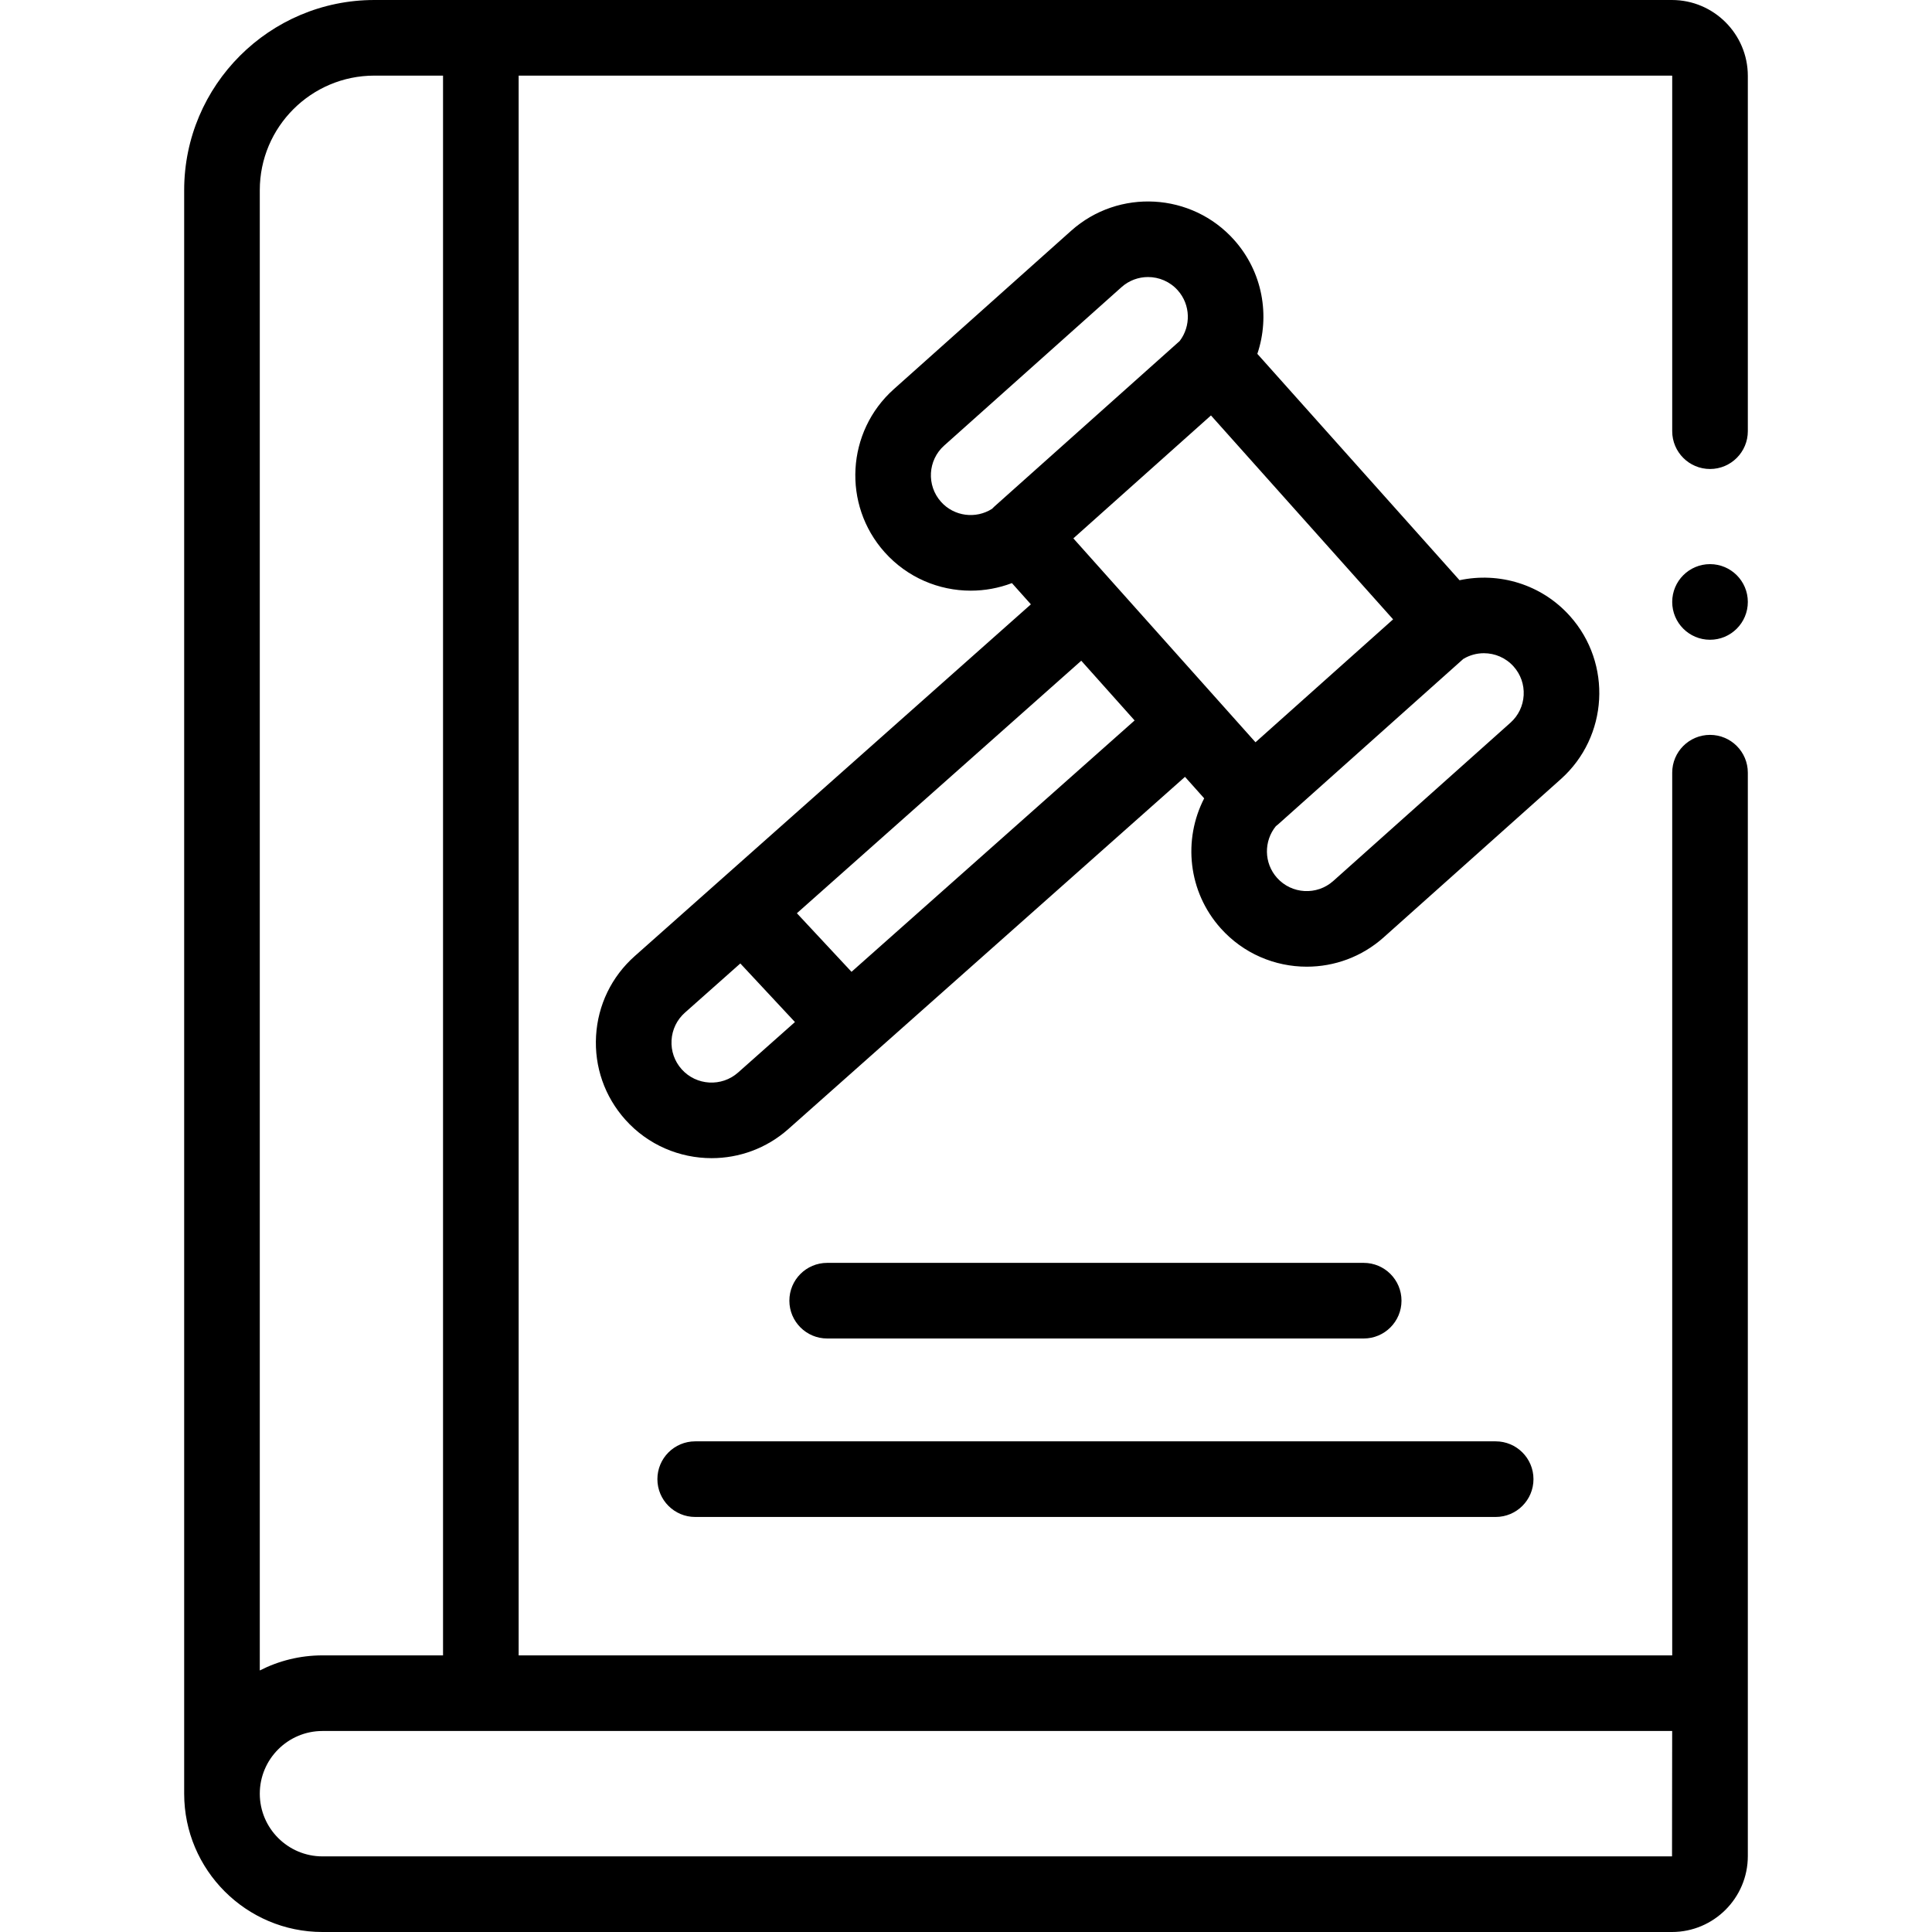<svg xmlns="http://www.w3.org/2000/svg" id="Capa_1" height="512" viewBox="0 0 512 512" width="512"><g><path d="m453.173 194.75c-5.534 0-10.02 4.486-10.02 10.02v233.922h-305.703v-418.653h305.629l.075.075v94.154c0 5.534 4.486 10.02 10.02 10.02s10.02-4.486 10.02-10.02v-94.154c-.002-11.091-9.025-20.114-20.116-20.114h-343.873c-27.789 0-50.397 22.608-50.397 50.397v424.949c0 20.211 16.442 36.654 36.654 36.654h357.616c11.091 0 20.114-9.023 20.114-20.114v-287.116c0-5.534-4.486-10.02-10.019-10.02zm-353.968-174.711h18.205v418.653h-31.948c-5.979 0-11.623 1.448-16.615 3.998v-392.293c0-16.739 13.618-30.358 30.358-30.358zm343.899 471.92s-.007.002-.026.002h-357.616c-9.161 0-16.615-7.454-16.615-16.615s7.454-16.615 16.615-16.615h357.68z"></path><path d="m416.067 163.277c-7.582-8.488-18.868-11.738-29.273-9.509l-53.586-59.992c3.399-10.096 1.442-21.69-6.147-30.186-11.237-12.58-30.614-13.674-43.196-2.436l-47 41.982c-12.581 11.238-13.674 30.615-2.436 43.196 6.035 6.756 14.415 10.199 22.833 10.199 3.694 0 7.394-.667 10.906-2.005l5.028 5.629-104.985 93.22c-6.135 5.447-9.774 12.958-10.248 21.148-.474 8.191 2.275 16.071 7.741 22.189v-.001c6.04 6.762 14.442 10.211 22.879 10.211 7.243 0 14.511-2.542 20.331-7.71l105.121-93.34 5.086 5.694c-5.636 10.942-4.316 24.703 4.359 34.416 6.035 6.756 14.415 10.199 22.833 10.199 7.255 0 14.539-2.561 20.363-7.763l46.958-41.945c12.577-11.237 13.671-30.615 2.433-43.196zm-107.489 6.408-13.744-15.387c-.001-.001-.002-.002-.002-.002l-10.383-11.624 36.469-32.575 48.267 54.037-36.468 32.575zm-59.205-36.703c-3.876-4.34-3.5-11.025.84-14.902l47-41.982c2.009-1.795 4.522-2.678 7.025-2.678 2.903 0 5.795 1.188 7.877 3.518 3.425 3.835 3.524 9.497.509 13.438l-49.126 43.881c-.21.188-.407.388-.599.591-4.281 2.724-10.037 2.039-13.526-1.866zm-53.768 151.246c-4.362 3.874-11.072 3.485-14.959-.866-1.892-2.118-2.843-4.846-2.68-7.682.164-2.836 1.424-5.435 3.548-7.321l14.678-13.033 14.477 15.526zm105.077-93.301-75.023 66.615-14.477-15.526 75.363-66.917 2.792 3.125zm103.106-6.676c-.159 2.814-1.404 5.399-3.506 7.276l-46.958 41.945c-4.339 3.877-11.024 3.501-14.902-.84-3.499-3.918-3.521-9.74-.302-13.688.201-.154.401-.31.593-.481l49.07-43.831c1.68-1.019 3.573-1.523 5.463-1.523 2.903 0 5.795 1.188 7.877 3.519 1.877 2.101 2.823 4.809 2.665 7.623z"></path><path d="m361.391 354.714c5.534 0 10.02-4.486 10.02-10.02s-4.486-10.02-10.02-10.02h-142.18c-5.534 0-10.02 4.486-10.02 10.02s4.486 10.02 10.02 10.02z"></path><path d="m174.217 391.991c0 5.534 4.486 10.02 10.02 10.02h212.13c5.534 0 10.02-4.486 10.02-10.02s-4.486-10.02-10.02-10.02h-212.13c-5.534 0-10.02 4.486-10.02 10.02z"></path><circle cx="453.173" cy="159.522" r="10.02"></circle></g></svg>